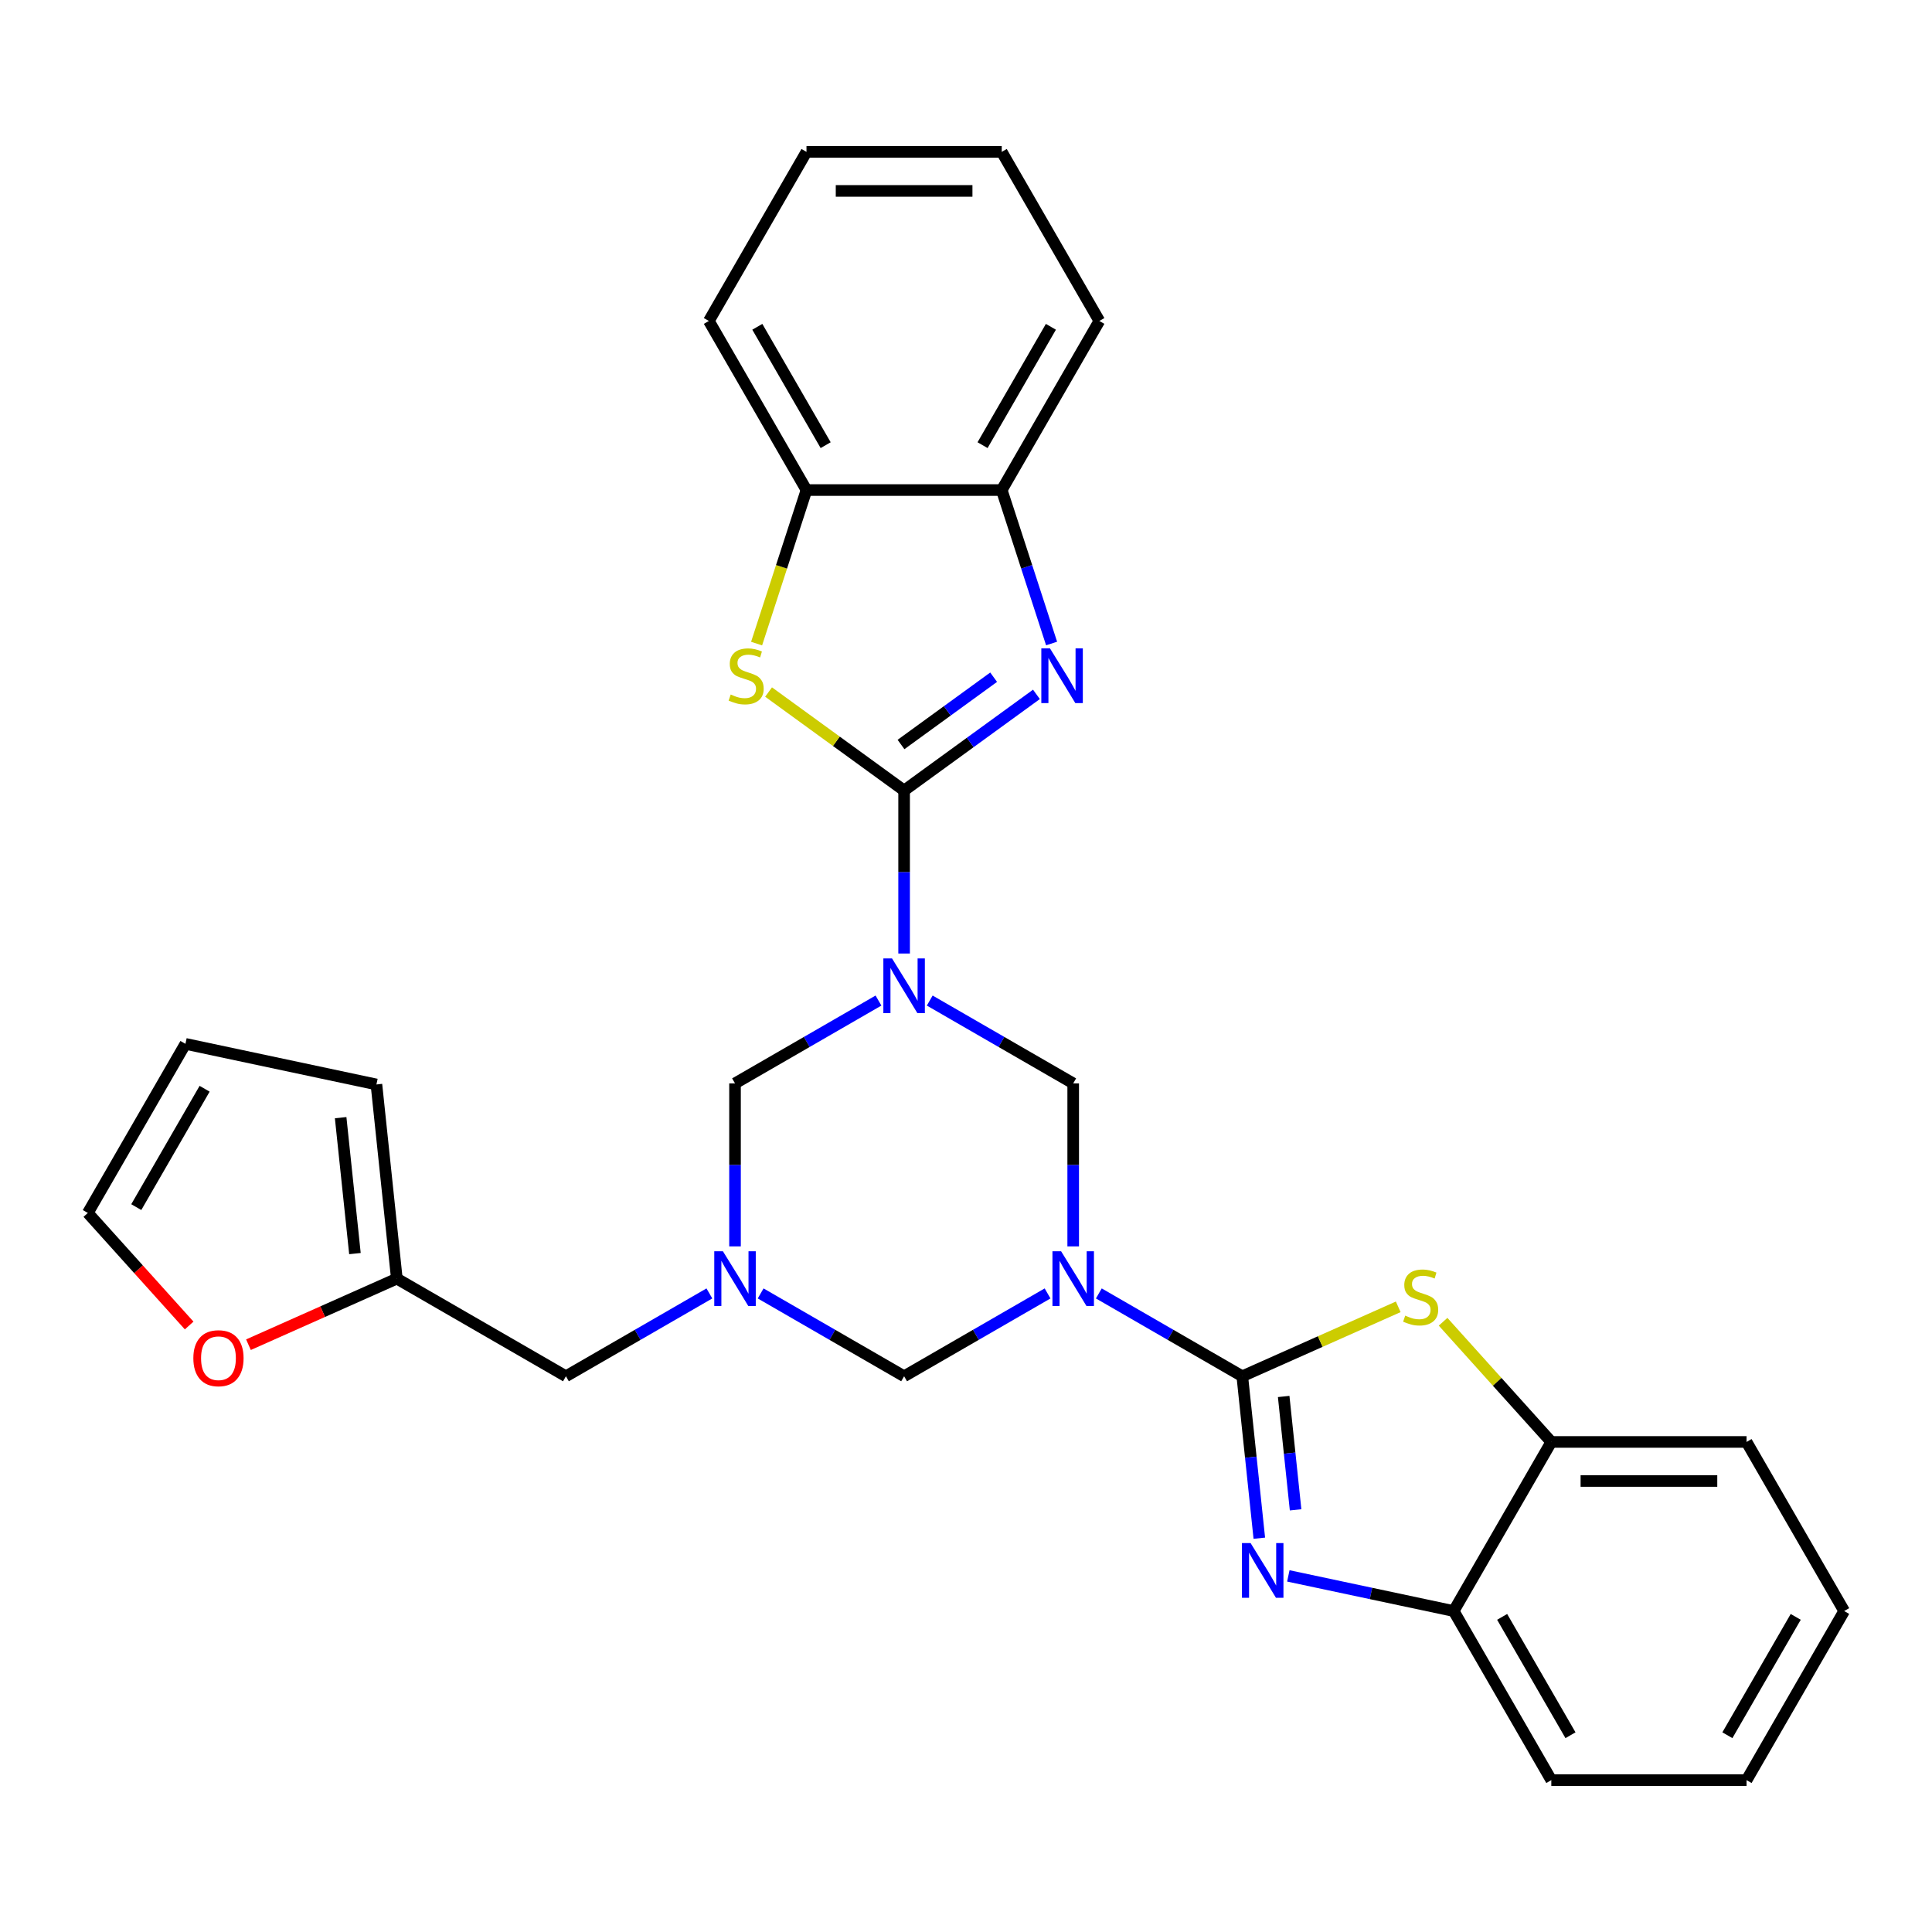 <?xml version='1.0' encoding='iso-8859-1'?>
<svg version='1.1' baseProfile='full'
              xmlns='http://www.w3.org/2000/svg'
                      xmlns:rdkit='http://www.rdkit.org/xml'
                      xmlns:xlink='http://www.w3.org/1999/xlink'
                  xml:space='preserve'
width='1000px' height='1000px' viewBox='0 0 1000 1000'>
<!-- END OF HEADER -->
<rect style='opacity:1.0;fill:#FFFFFF;stroke:none' width='1000' height='1000' x='0' y='0'> </rect>
<path class='bond-1' d='M 467.965,493.543 L 467.965,451.355' style='fill:none;fill-rule:evenodd;stroke:#0000FF;stroke-width:6px;stroke-linecap:butt;stroke-linejoin:miter;stroke-opacity:1' />
<path class='bond-1' d='M 467.965,451.355 L 467.965,409.168' style='fill:none;fill-rule:evenodd;stroke:#000000;stroke-width:6px;stroke-linecap:butt;stroke-linejoin:miter;stroke-opacity:1' />
<path class='bond-6' d='M 481.232,517.888 L 518.359,539.324' style='fill:none;fill-rule:evenodd;stroke:#0000FF;stroke-width:6px;stroke-linecap:butt;stroke-linejoin:miter;stroke-opacity:1' />
<path class='bond-6' d='M 518.359,539.324 L 555.486,560.759' style='fill:none;fill-rule:evenodd;stroke:#000000;stroke-width:6px;stroke-linecap:butt;stroke-linejoin:miter;stroke-opacity:1' />
<path class='bond-10' d='M 454.698,517.888 L 417.571,539.324' style='fill:none;fill-rule:evenodd;stroke:#0000FF;stroke-width:6px;stroke-linecap:butt;stroke-linejoin:miter;stroke-opacity:1' />
<path class='bond-10' d='M 417.571,539.324 L 380.444,560.759' style='fill:none;fill-rule:evenodd;stroke:#000000;stroke-width:6px;stroke-linecap:butt;stroke-linejoin:miter;stroke-opacity:1' />
<path class='bond-0' d='M 555.486,645.134 L 555.486,602.947' style='fill:none;fill-rule:evenodd;stroke:#0000FF;stroke-width:6px;stroke-linecap:butt;stroke-linejoin:miter;stroke-opacity:1' />
<path class='bond-0' d='M 555.486,602.947 L 555.486,560.759' style='fill:none;fill-rule:evenodd;stroke:#000000;stroke-width:6px;stroke-linecap:butt;stroke-linejoin:miter;stroke-opacity:1' />
<path class='bond-2' d='M 568.753,669.48 L 605.88,690.915' style='fill:none;fill-rule:evenodd;stroke:#0000FF;stroke-width:6px;stroke-linecap:butt;stroke-linejoin:miter;stroke-opacity:1' />
<path class='bond-2' d='M 605.88,690.915 L 643.008,712.351' style='fill:none;fill-rule:evenodd;stroke:#000000;stroke-width:6px;stroke-linecap:butt;stroke-linejoin:miter;stroke-opacity:1' />
<path class='bond-29' d='M 542.22,669.48 L 505.092,690.915' style='fill:none;fill-rule:evenodd;stroke:#0000FF;stroke-width:6px;stroke-linecap:butt;stroke-linejoin:miter;stroke-opacity:1' />
<path class='bond-29' d='M 505.092,690.915 L 467.965,712.351' style='fill:none;fill-rule:evenodd;stroke:#000000;stroke-width:6px;stroke-linecap:butt;stroke-linejoin:miter;stroke-opacity:1' />
<path class='bond-3' d='M 467.965,409.168 L 502.212,384.286' style='fill:none;fill-rule:evenodd;stroke:#000000;stroke-width:6px;stroke-linecap:butt;stroke-linejoin:miter;stroke-opacity:1' />
<path class='bond-3' d='M 502.212,384.286 L 536.458,359.405' style='fill:none;fill-rule:evenodd;stroke:#0000FF;stroke-width:6px;stroke-linecap:butt;stroke-linejoin:miter;stroke-opacity:1' />
<path class='bond-3' d='M 466.359,385.352 L 490.331,367.935' style='fill:none;fill-rule:evenodd;stroke:#000000;stroke-width:6px;stroke-linecap:butt;stroke-linejoin:miter;stroke-opacity:1' />
<path class='bond-3' d='M 490.331,367.935 L 514.304,350.517' style='fill:none;fill-rule:evenodd;stroke:#0000FF;stroke-width:6px;stroke-linecap:butt;stroke-linejoin:miter;stroke-opacity:1' />
<path class='bond-7' d='M 467.965,409.168 L 432.888,383.683' style='fill:none;fill-rule:evenodd;stroke:#000000;stroke-width:6px;stroke-linecap:butt;stroke-linejoin:miter;stroke-opacity:1' />
<path class='bond-7' d='M 432.888,383.683 L 397.812,358.199' style='fill:none;fill-rule:evenodd;stroke:#CCCC00;stroke-width:6px;stroke-linecap:butt;stroke-linejoin:miter;stroke-opacity:1' />
<path class='bond-4' d='M 643.008,712.351 L 647.412,754.261' style='fill:none;fill-rule:evenodd;stroke:#000000;stroke-width:6px;stroke-linecap:butt;stroke-linejoin:miter;stroke-opacity:1' />
<path class='bond-4' d='M 647.412,754.261 L 651.817,796.172' style='fill:none;fill-rule:evenodd;stroke:#0000FF;stroke-width:6px;stroke-linecap:butt;stroke-linejoin:miter;stroke-opacity:1' />
<path class='bond-4' d='M 664.43,722.811 L 667.514,752.148' style='fill:none;fill-rule:evenodd;stroke:#000000;stroke-width:6px;stroke-linecap:butt;stroke-linejoin:miter;stroke-opacity:1' />
<path class='bond-4' d='M 667.514,752.148 L 670.597,781.486' style='fill:none;fill-rule:evenodd;stroke:#0000FF;stroke-width:6px;stroke-linecap:butt;stroke-linejoin:miter;stroke-opacity:1' />
<path class='bond-8' d='M 643.008,712.351 L 683.366,694.382' style='fill:none;fill-rule:evenodd;stroke:#000000;stroke-width:6px;stroke-linecap:butt;stroke-linejoin:miter;stroke-opacity:1' />
<path class='bond-8' d='M 683.366,694.382 L 723.725,676.413' style='fill:none;fill-rule:evenodd;stroke:#CCCC00;stroke-width:6px;stroke-linecap:butt;stroke-linejoin:miter;stroke-opacity:1' />
<path class='bond-12' d='M 544.303,333.08 L 531.399,293.366' style='fill:none;fill-rule:evenodd;stroke:#0000FF;stroke-width:6px;stroke-linecap:butt;stroke-linejoin:miter;stroke-opacity:1' />
<path class='bond-12' d='M 531.399,293.366 L 518.495,253.652' style='fill:none;fill-rule:evenodd;stroke:#000000;stroke-width:6px;stroke-linecap:butt;stroke-linejoin:miter;stroke-opacity:1' />
<path class='bond-11' d='M 666.838,815.678 L 709.631,824.774' style='fill:none;fill-rule:evenodd;stroke:#0000FF;stroke-width:6px;stroke-linecap:butt;stroke-linejoin:miter;stroke-opacity:1' />
<path class='bond-11' d='M 709.631,824.774 L 752.424,833.87' style='fill:none;fill-rule:evenodd;stroke:#000000;stroke-width:6px;stroke-linecap:butt;stroke-linejoin:miter;stroke-opacity:1' />
<path class='bond-5' d='M 380.444,645.134 L 380.444,602.947' style='fill:none;fill-rule:evenodd;stroke:#0000FF;stroke-width:6px;stroke-linecap:butt;stroke-linejoin:miter;stroke-opacity:1' />
<path class='bond-5' d='M 380.444,602.947 L 380.444,560.759' style='fill:none;fill-rule:evenodd;stroke:#000000;stroke-width:6px;stroke-linecap:butt;stroke-linejoin:miter;stroke-opacity:1' />
<path class='bond-9' d='M 393.71,669.48 L 430.838,690.915' style='fill:none;fill-rule:evenodd;stroke:#0000FF;stroke-width:6px;stroke-linecap:butt;stroke-linejoin:miter;stroke-opacity:1' />
<path class='bond-9' d='M 430.838,690.915 L 467.965,712.351' style='fill:none;fill-rule:evenodd;stroke:#000000;stroke-width:6px;stroke-linecap:butt;stroke-linejoin:miter;stroke-opacity:1' />
<path class='bond-16' d='M 367.177,669.48 L 330.05,690.915' style='fill:none;fill-rule:evenodd;stroke:#0000FF;stroke-width:6px;stroke-linecap:butt;stroke-linejoin:miter;stroke-opacity:1' />
<path class='bond-16' d='M 330.05,690.915 L 292.922,712.351' style='fill:none;fill-rule:evenodd;stroke:#000000;stroke-width:6px;stroke-linecap:butt;stroke-linejoin:miter;stroke-opacity:1' />
<path class='bond-14' d='M 391.614,333.12 L 404.524,293.386' style='fill:none;fill-rule:evenodd;stroke:#CCCC00;stroke-width:6px;stroke-linecap:butt;stroke-linejoin:miter;stroke-opacity:1' />
<path class='bond-14' d='M 404.524,293.386 L 417.435,253.652' style='fill:none;fill-rule:evenodd;stroke:#000000;stroke-width:6px;stroke-linecap:butt;stroke-linejoin:miter;stroke-opacity:1' />
<path class='bond-13' d='M 746.938,684.136 L 774.946,715.242' style='fill:none;fill-rule:evenodd;stroke:#CCCC00;stroke-width:6px;stroke-linecap:butt;stroke-linejoin:miter;stroke-opacity:1' />
<path class='bond-13' d='M 774.946,715.242 L 802.954,746.348' style='fill:none;fill-rule:evenodd;stroke:#000000;stroke-width:6px;stroke-linecap:butt;stroke-linejoin:miter;stroke-opacity:1' />
<path class='bond-22' d='M 752.424,833.87 L 802.954,921.391' style='fill:none;fill-rule:evenodd;stroke:#000000;stroke-width:6px;stroke-linecap:butt;stroke-linejoin:miter;stroke-opacity:1' />
<path class='bond-22' d='M 777.508,836.892 L 812.879,898.157' style='fill:none;fill-rule:evenodd;stroke:#000000;stroke-width:6px;stroke-linecap:butt;stroke-linejoin:miter;stroke-opacity:1' />
<path class='bond-31' d='M 752.424,833.87 L 802.954,746.348' style='fill:none;fill-rule:evenodd;stroke:#000000;stroke-width:6px;stroke-linecap:butt;stroke-linejoin:miter;stroke-opacity:1' />
<path class='bond-21' d='M 518.495,253.652 L 569.026,166.13' style='fill:none;fill-rule:evenodd;stroke:#000000;stroke-width:6px;stroke-linecap:butt;stroke-linejoin:miter;stroke-opacity:1' />
<path class='bond-21' d='M 508.571,230.417 L 543.942,169.152' style='fill:none;fill-rule:evenodd;stroke:#000000;stroke-width:6px;stroke-linecap:butt;stroke-linejoin:miter;stroke-opacity:1' />
<path class='bond-30' d='M 518.495,253.652 L 417.435,253.652' style='fill:none;fill-rule:evenodd;stroke:#000000;stroke-width:6px;stroke-linecap:butt;stroke-linejoin:miter;stroke-opacity:1' />
<path class='bond-23' d='M 802.954,746.348 L 904.015,746.348' style='fill:none;fill-rule:evenodd;stroke:#000000;stroke-width:6px;stroke-linecap:butt;stroke-linejoin:miter;stroke-opacity:1' />
<path class='bond-23' d='M 818.113,766.561 L 888.856,766.561' style='fill:none;fill-rule:evenodd;stroke:#000000;stroke-width:6px;stroke-linecap:butt;stroke-linejoin:miter;stroke-opacity:1' />
<path class='bond-24' d='M 417.435,253.652 L 366.904,166.13' style='fill:none;fill-rule:evenodd;stroke:#000000;stroke-width:6px;stroke-linecap:butt;stroke-linejoin:miter;stroke-opacity:1' />
<path class='bond-24' d='M 427.359,230.417 L 391.988,169.152' style='fill:none;fill-rule:evenodd;stroke:#000000;stroke-width:6px;stroke-linecap:butt;stroke-linejoin:miter;stroke-opacity:1' />
<path class='bond-15' d='M 205.401,661.82 L 292.922,712.351' style='fill:none;fill-rule:evenodd;stroke:#000000;stroke-width:6px;stroke-linecap:butt;stroke-linejoin:miter;stroke-opacity:1' />
<path class='bond-17' d='M 205.401,661.82 L 167.003,678.917' style='fill:none;fill-rule:evenodd;stroke:#000000;stroke-width:6px;stroke-linecap:butt;stroke-linejoin:miter;stroke-opacity:1' />
<path class='bond-17' d='M 167.003,678.917 L 128.604,696.013' style='fill:none;fill-rule:evenodd;stroke:#FF0000;stroke-width:6px;stroke-linecap:butt;stroke-linejoin:miter;stroke-opacity:1' />
<path class='bond-18' d='M 205.401,661.82 L 194.837,561.313' style='fill:none;fill-rule:evenodd;stroke:#000000;stroke-width:6px;stroke-linecap:butt;stroke-linejoin:miter;stroke-opacity:1' />
<path class='bond-18' d='M 183.715,648.857 L 176.321,578.502' style='fill:none;fill-rule:evenodd;stroke:#000000;stroke-width:6px;stroke-linecap:butt;stroke-linejoin:miter;stroke-opacity:1' />
<path class='bond-19' d='M 97.909,686.079 L 71.682,656.951' style='fill:none;fill-rule:evenodd;stroke:#FF0000;stroke-width:6px;stroke-linecap:butt;stroke-linejoin:miter;stroke-opacity:1' />
<path class='bond-19' d='M 71.682,656.951 L 45.455,627.823' style='fill:none;fill-rule:evenodd;stroke:#000000;stroke-width:6px;stroke-linecap:butt;stroke-linejoin:miter;stroke-opacity:1' />
<path class='bond-20' d='M 194.837,561.313 L 95.985,540.301' style='fill:none;fill-rule:evenodd;stroke:#000000;stroke-width:6px;stroke-linecap:butt;stroke-linejoin:miter;stroke-opacity:1' />
<path class='bond-33' d='M 45.455,627.823 L 95.985,540.301' style='fill:none;fill-rule:evenodd;stroke:#000000;stroke-width:6px;stroke-linecap:butt;stroke-linejoin:miter;stroke-opacity:1' />
<path class='bond-33' d='M 70.538,624.801 L 105.91,563.536' style='fill:none;fill-rule:evenodd;stroke:#000000;stroke-width:6px;stroke-linecap:butt;stroke-linejoin:miter;stroke-opacity:1' />
<path class='bond-26' d='M 569.026,166.13 L 518.495,78.609' style='fill:none;fill-rule:evenodd;stroke:#000000;stroke-width:6px;stroke-linecap:butt;stroke-linejoin:miter;stroke-opacity:1' />
<path class='bond-25' d='M 802.954,921.391 L 904.015,921.391' style='fill:none;fill-rule:evenodd;stroke:#000000;stroke-width:6px;stroke-linecap:butt;stroke-linejoin:miter;stroke-opacity:1' />
<path class='bond-28' d='M 904.015,746.348 L 954.545,833.87' style='fill:none;fill-rule:evenodd;stroke:#000000;stroke-width:6px;stroke-linecap:butt;stroke-linejoin:miter;stroke-opacity:1' />
<path class='bond-27' d='M 366.904,166.13 L 417.435,78.609' style='fill:none;fill-rule:evenodd;stroke:#000000;stroke-width:6px;stroke-linecap:butt;stroke-linejoin:miter;stroke-opacity:1' />
<path class='bond-34' d='M 904.015,921.391 L 954.545,833.87' style='fill:none;fill-rule:evenodd;stroke:#000000;stroke-width:6px;stroke-linecap:butt;stroke-linejoin:miter;stroke-opacity:1' />
<path class='bond-34' d='M 894.09,898.157 L 929.462,836.892' style='fill:none;fill-rule:evenodd;stroke:#000000;stroke-width:6px;stroke-linecap:butt;stroke-linejoin:miter;stroke-opacity:1' />
<path class='bond-32' d='M 518.495,78.609 L 417.435,78.609' style='fill:none;fill-rule:evenodd;stroke:#000000;stroke-width:6px;stroke-linecap:butt;stroke-linejoin:miter;stroke-opacity:1' />
<path class='bond-32' d='M 503.336,98.821 L 432.594,98.821' style='fill:none;fill-rule:evenodd;stroke:#000000;stroke-width:6px;stroke-linecap:butt;stroke-linejoin:miter;stroke-opacity:1' />
<path  class='atom-0' d='M 461.705 496.069
L 470.985 511.069
Q 471.905 512.549, 473.385 515.229
Q 474.865 517.909, 474.945 518.069
L 474.945 496.069
L 478.705 496.069
L 478.705 524.389
L 474.825 524.389
L 464.865 507.989
Q 463.705 506.069, 462.465 503.869
Q 461.265 501.669, 460.905 500.989
L 460.905 524.389
L 457.225 524.389
L 457.225 496.069
L 461.705 496.069
' fill='#0000FF'/>
<path  class='atom-1' d='M 549.226 647.66
L 558.506 662.66
Q 559.426 664.14, 560.906 666.82
Q 562.386 669.5, 562.466 669.66
L 562.466 647.66
L 566.226 647.66
L 566.226 675.98
L 562.346 675.98
L 552.386 659.58
Q 551.226 657.66, 549.986 655.46
Q 548.786 653.26, 548.426 652.58
L 548.426 675.98
L 544.746 675.98
L 544.746 647.66
L 549.226 647.66
' fill='#0000FF'/>
<path  class='atom-4' d='M 543.465 335.606
L 552.745 350.606
Q 553.665 352.086, 555.145 354.766
Q 556.625 357.446, 556.705 357.606
L 556.705 335.606
L 560.465 335.606
L 560.465 363.926
L 556.585 363.926
L 546.625 347.526
Q 545.465 345.606, 544.225 343.406
Q 543.025 341.206, 542.665 340.526
L 542.665 363.926
L 538.985 363.926
L 538.985 335.606
L 543.465 335.606
' fill='#0000FF'/>
<path  class='atom-5' d='M 647.311 798.698
L 656.591 813.698
Q 657.511 815.178, 658.991 817.858
Q 660.471 820.538, 660.551 820.698
L 660.551 798.698
L 664.311 798.698
L 664.311 827.018
L 660.431 827.018
L 650.471 810.618
Q 649.311 808.698, 648.071 806.498
Q 646.871 804.298, 646.511 803.618
L 646.511 827.018
L 642.831 827.018
L 642.831 798.698
L 647.311 798.698
' fill='#0000FF'/>
<path  class='atom-6' d='M 374.184 647.66
L 383.464 662.66
Q 384.384 664.14, 385.864 666.82
Q 387.344 669.5, 387.424 669.66
L 387.424 647.66
L 391.184 647.66
L 391.184 675.98
L 387.304 675.98
L 377.344 659.58
Q 376.184 657.66, 374.944 655.46
Q 373.744 653.26, 373.384 652.58
L 373.384 675.98
L 369.704 675.98
L 369.704 647.66
L 374.184 647.66
' fill='#0000FF'/>
<path  class='atom-8' d='M 378.205 359.486
Q 378.525 359.606, 379.845 360.166
Q 381.165 360.726, 382.605 361.086
Q 384.085 361.406, 385.525 361.406
Q 388.205 361.406, 389.765 360.126
Q 391.325 358.806, 391.325 356.526
Q 391.325 354.966, 390.525 354.006
Q 389.765 353.046, 388.565 352.526
Q 387.365 352.006, 385.365 351.406
Q 382.845 350.646, 381.325 349.926
Q 379.845 349.206, 378.765 347.686
Q 377.725 346.166, 377.725 343.606
Q 377.725 340.046, 380.125 337.846
Q 382.565 335.646, 387.365 335.646
Q 390.645 335.646, 394.365 337.206
L 393.445 340.286
Q 390.045 338.886, 387.485 338.886
Q 384.725 338.886, 383.205 340.046
Q 381.685 341.166, 381.725 343.126
Q 381.725 344.646, 382.485 345.566
Q 383.285 346.486, 384.405 347.006
Q 385.565 347.526, 387.485 348.126
Q 390.045 348.926, 391.565 349.726
Q 393.085 350.526, 394.165 352.166
Q 395.285 353.766, 395.285 356.526
Q 395.285 360.446, 392.645 362.566
Q 390.045 364.646, 385.685 364.646
Q 383.165 364.646, 381.245 364.086
Q 379.365 363.566, 377.125 362.646
L 378.205 359.486
' fill='#CCCC00'/>
<path  class='atom-9' d='M 727.331 680.966
Q 727.651 681.086, 728.971 681.646
Q 730.291 682.206, 731.731 682.566
Q 733.211 682.886, 734.651 682.886
Q 737.331 682.886, 738.891 681.606
Q 740.451 680.286, 740.451 678.006
Q 740.451 676.446, 739.651 675.486
Q 738.891 674.526, 737.691 674.006
Q 736.491 673.486, 734.491 672.886
Q 731.971 672.126, 730.451 671.406
Q 728.971 670.686, 727.891 669.166
Q 726.851 667.646, 726.851 665.086
Q 726.851 661.526, 729.251 659.326
Q 731.691 657.126, 736.491 657.126
Q 739.771 657.126, 743.491 658.686
L 742.571 661.766
Q 739.171 660.366, 736.611 660.366
Q 733.851 660.366, 732.331 661.526
Q 730.811 662.646, 730.851 664.606
Q 730.851 666.126, 731.611 667.046
Q 732.411 667.966, 733.531 668.486
Q 734.691 669.006, 736.611 669.606
Q 739.171 670.406, 740.691 671.206
Q 742.211 672.006, 743.291 673.646
Q 744.411 675.246, 744.411 678.006
Q 744.411 681.926, 741.771 684.046
Q 739.171 686.126, 734.811 686.126
Q 732.291 686.126, 730.371 685.566
Q 728.491 685.046, 726.251 684.126
L 727.331 680.966
' fill='#CCCC00'/>
<path  class='atom-18' d='M 100.077 703.006
Q 100.077 696.206, 103.437 692.406
Q 106.797 688.606, 113.077 688.606
Q 119.357 688.606, 122.717 692.406
Q 126.077 696.206, 126.077 703.006
Q 126.077 709.886, 122.677 713.806
Q 119.277 717.686, 113.077 717.686
Q 106.837 717.686, 103.437 713.806
Q 100.077 709.926, 100.077 703.006
M 113.077 714.486
Q 117.397 714.486, 119.717 711.606
Q 122.077 708.686, 122.077 703.006
Q 122.077 697.446, 119.717 694.646
Q 117.397 691.806, 113.077 691.806
Q 108.757 691.806, 106.397 694.606
Q 104.077 697.406, 104.077 703.006
Q 104.077 708.726, 106.397 711.606
Q 108.757 714.486, 113.077 714.486
' fill='#FF0000'/>
</svg>
